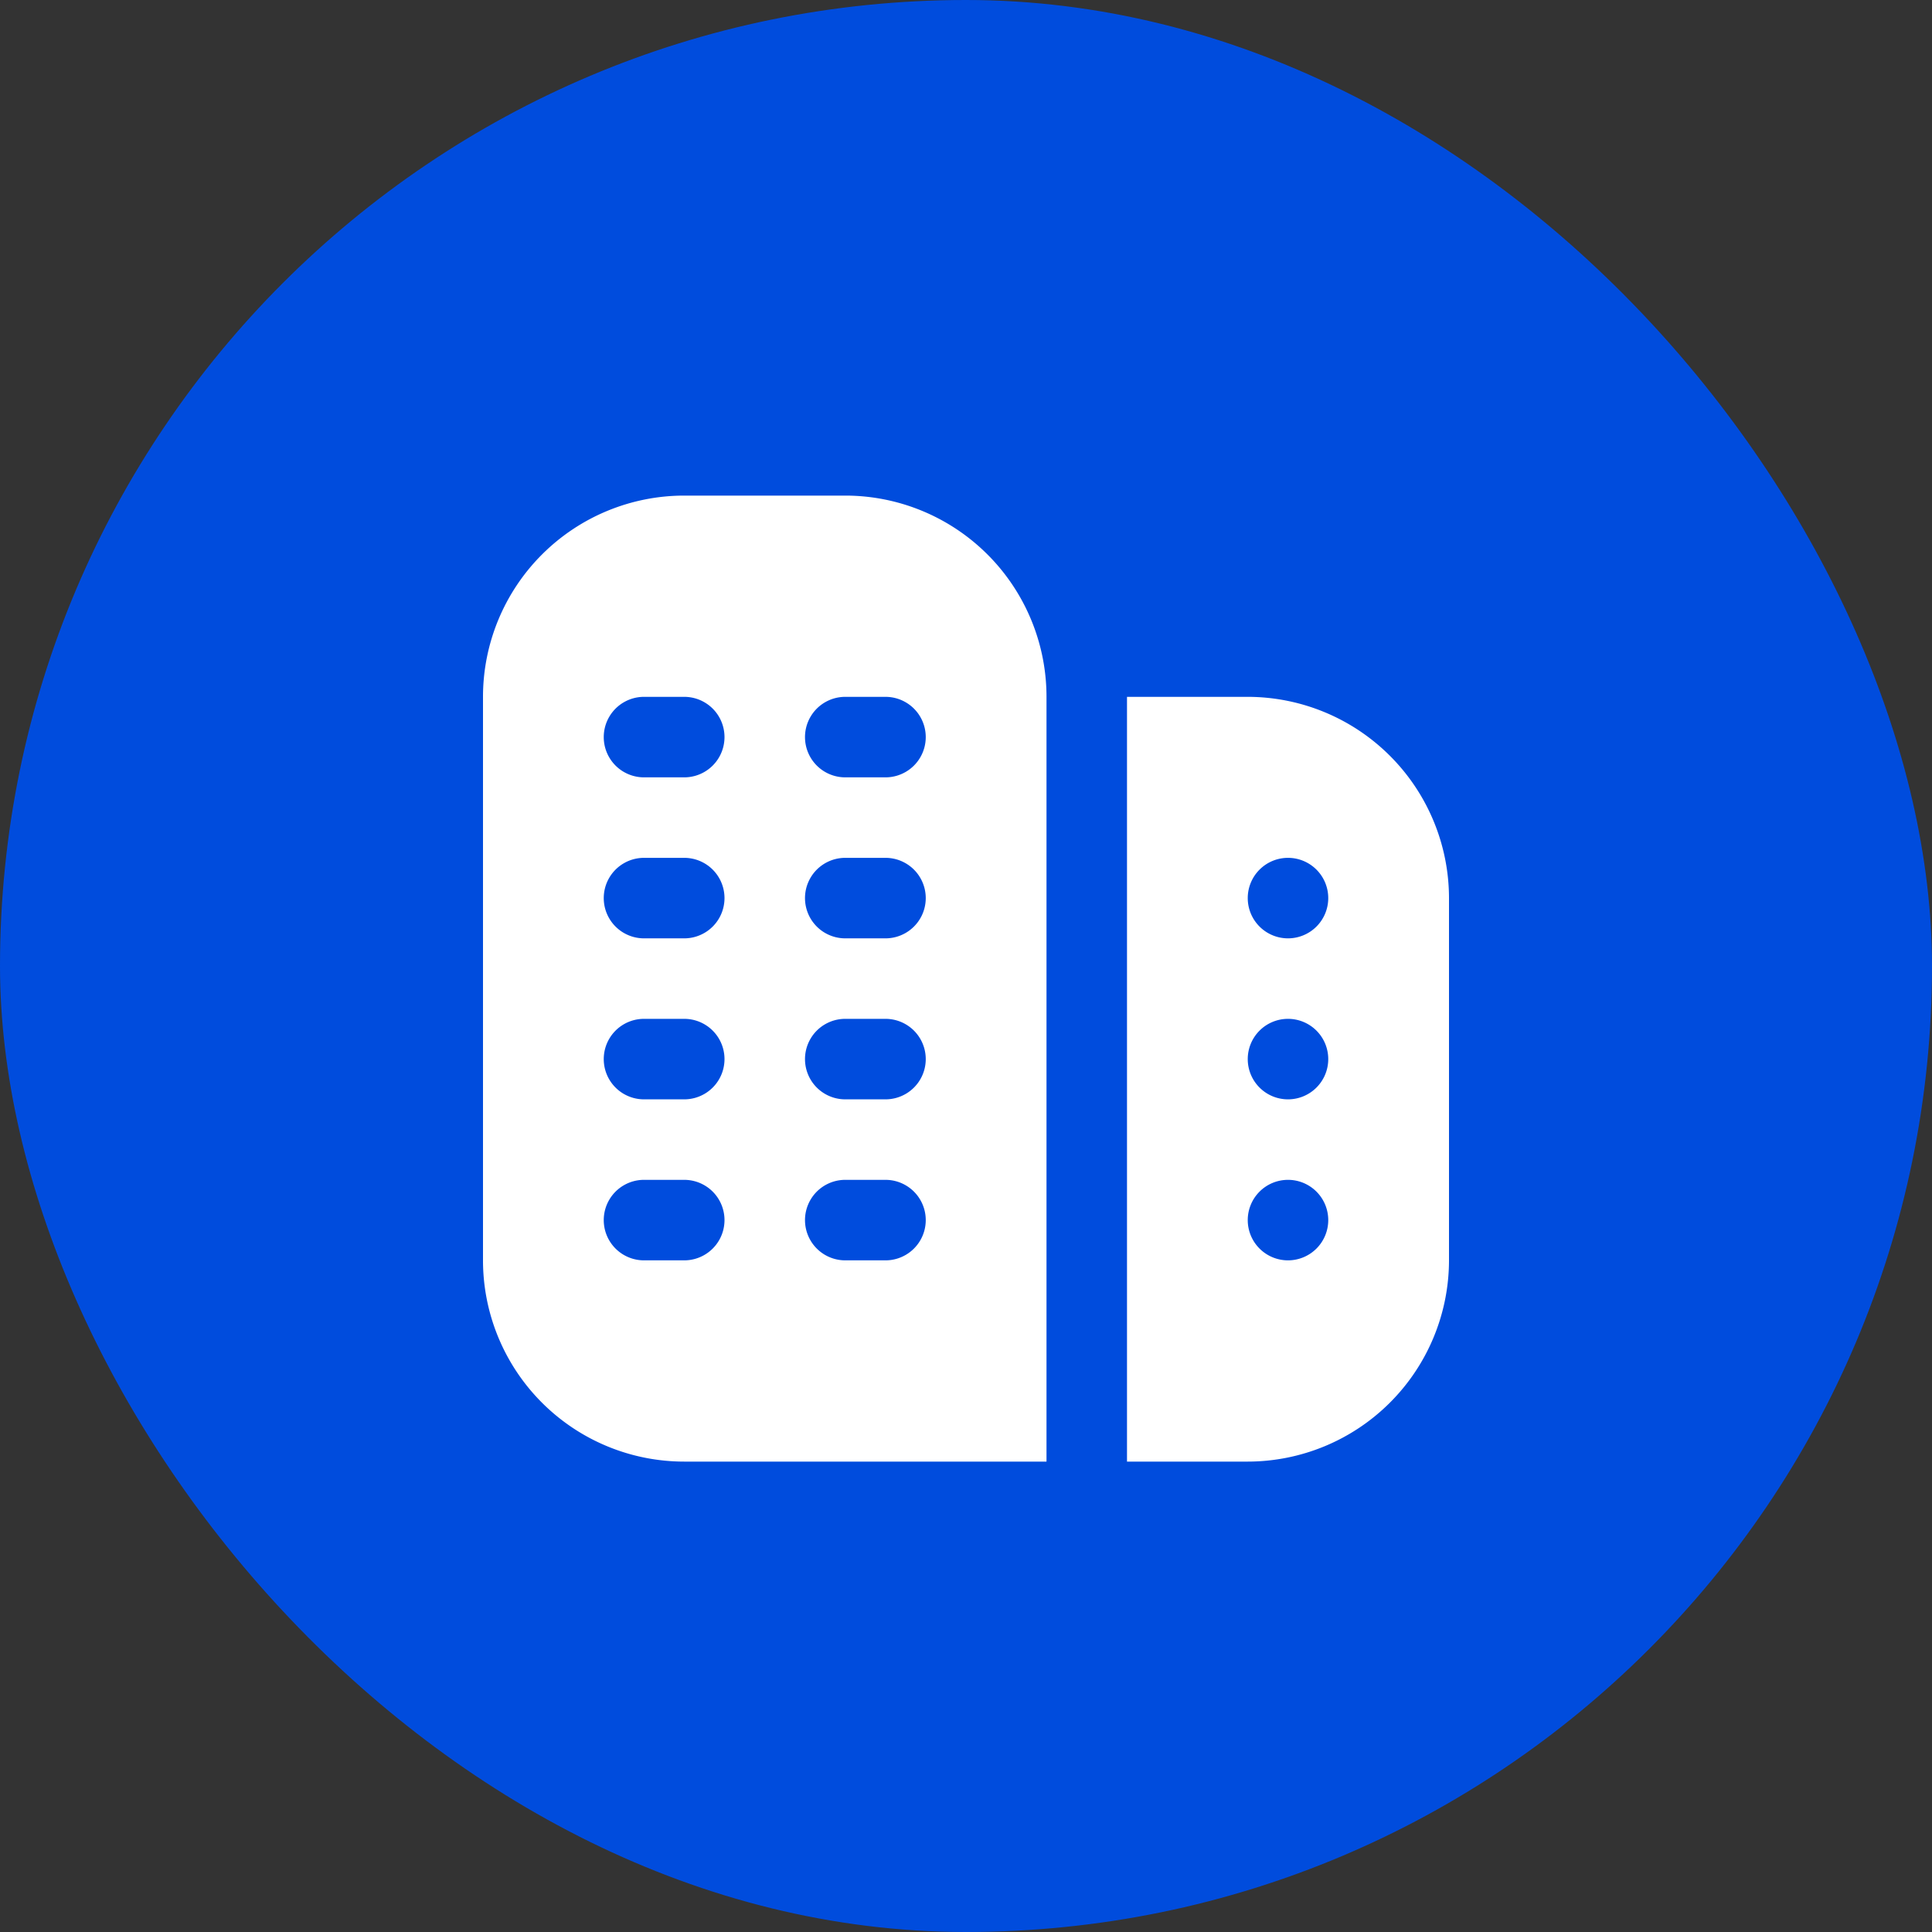 <svg id="Group_205" data-name="Group 205" xmlns="http://www.w3.org/2000/svg" width="48" height="48" viewBox="0 0 48 48">
  <rect x="0" y="0" width="48" height="48" fill="#333333" stroke="none"/>
  <rect id="icon_Background_" data-name="icon (Background)" width="48" height="48" rx="24" fill="#004cdd"/>
  <path id="building-4" d="M9,0H5A5,5,0,0,0,0,5V19a5,5,0,0,0,5,5h9V5A5,5,0,0,0,9,0ZM5,19H4a1,1,0,0,1,0-2H5a1,1,0,0,1,0,2Zm0-4H4a1,1,0,0,1,0-2H5a1,1,0,0,1,0,2Zm0-4H4A1,1,0,0,1,4,9H5a1,1,0,0,1,0,2ZM5,7H4A1,1,0,0,1,4,5H5A1,1,0,0,1,5,7Zm5,12H9a1,1,0,0,1,0-2h1a1,1,0,0,1,0,2Zm0-4H9a1,1,0,0,1,0-2h1a1,1,0,0,1,0,2Zm0-4H9A1,1,0,0,1,9,9h1a1,1,0,0,1,0,2Zm0-4H9A1,1,0,0,1,9,5h1a1,1,0,0,1,0,2Zm9-2H16V24h3a5.006,5.006,0,0,0,5-5V10a5.006,5.006,0,0,0-5-5Zm1,14a1,1,0,1,1,1-1A1,1,0,0,1,20,19Zm0-4a1,1,0,1,1,1-1A1,1,0,0,1,20,15Zm0-4a1,1,0,1,1,1-1A1,1,0,0,1,20,11Z" transform="translate(12 12.313)" fill="#fff"/>
</svg>

